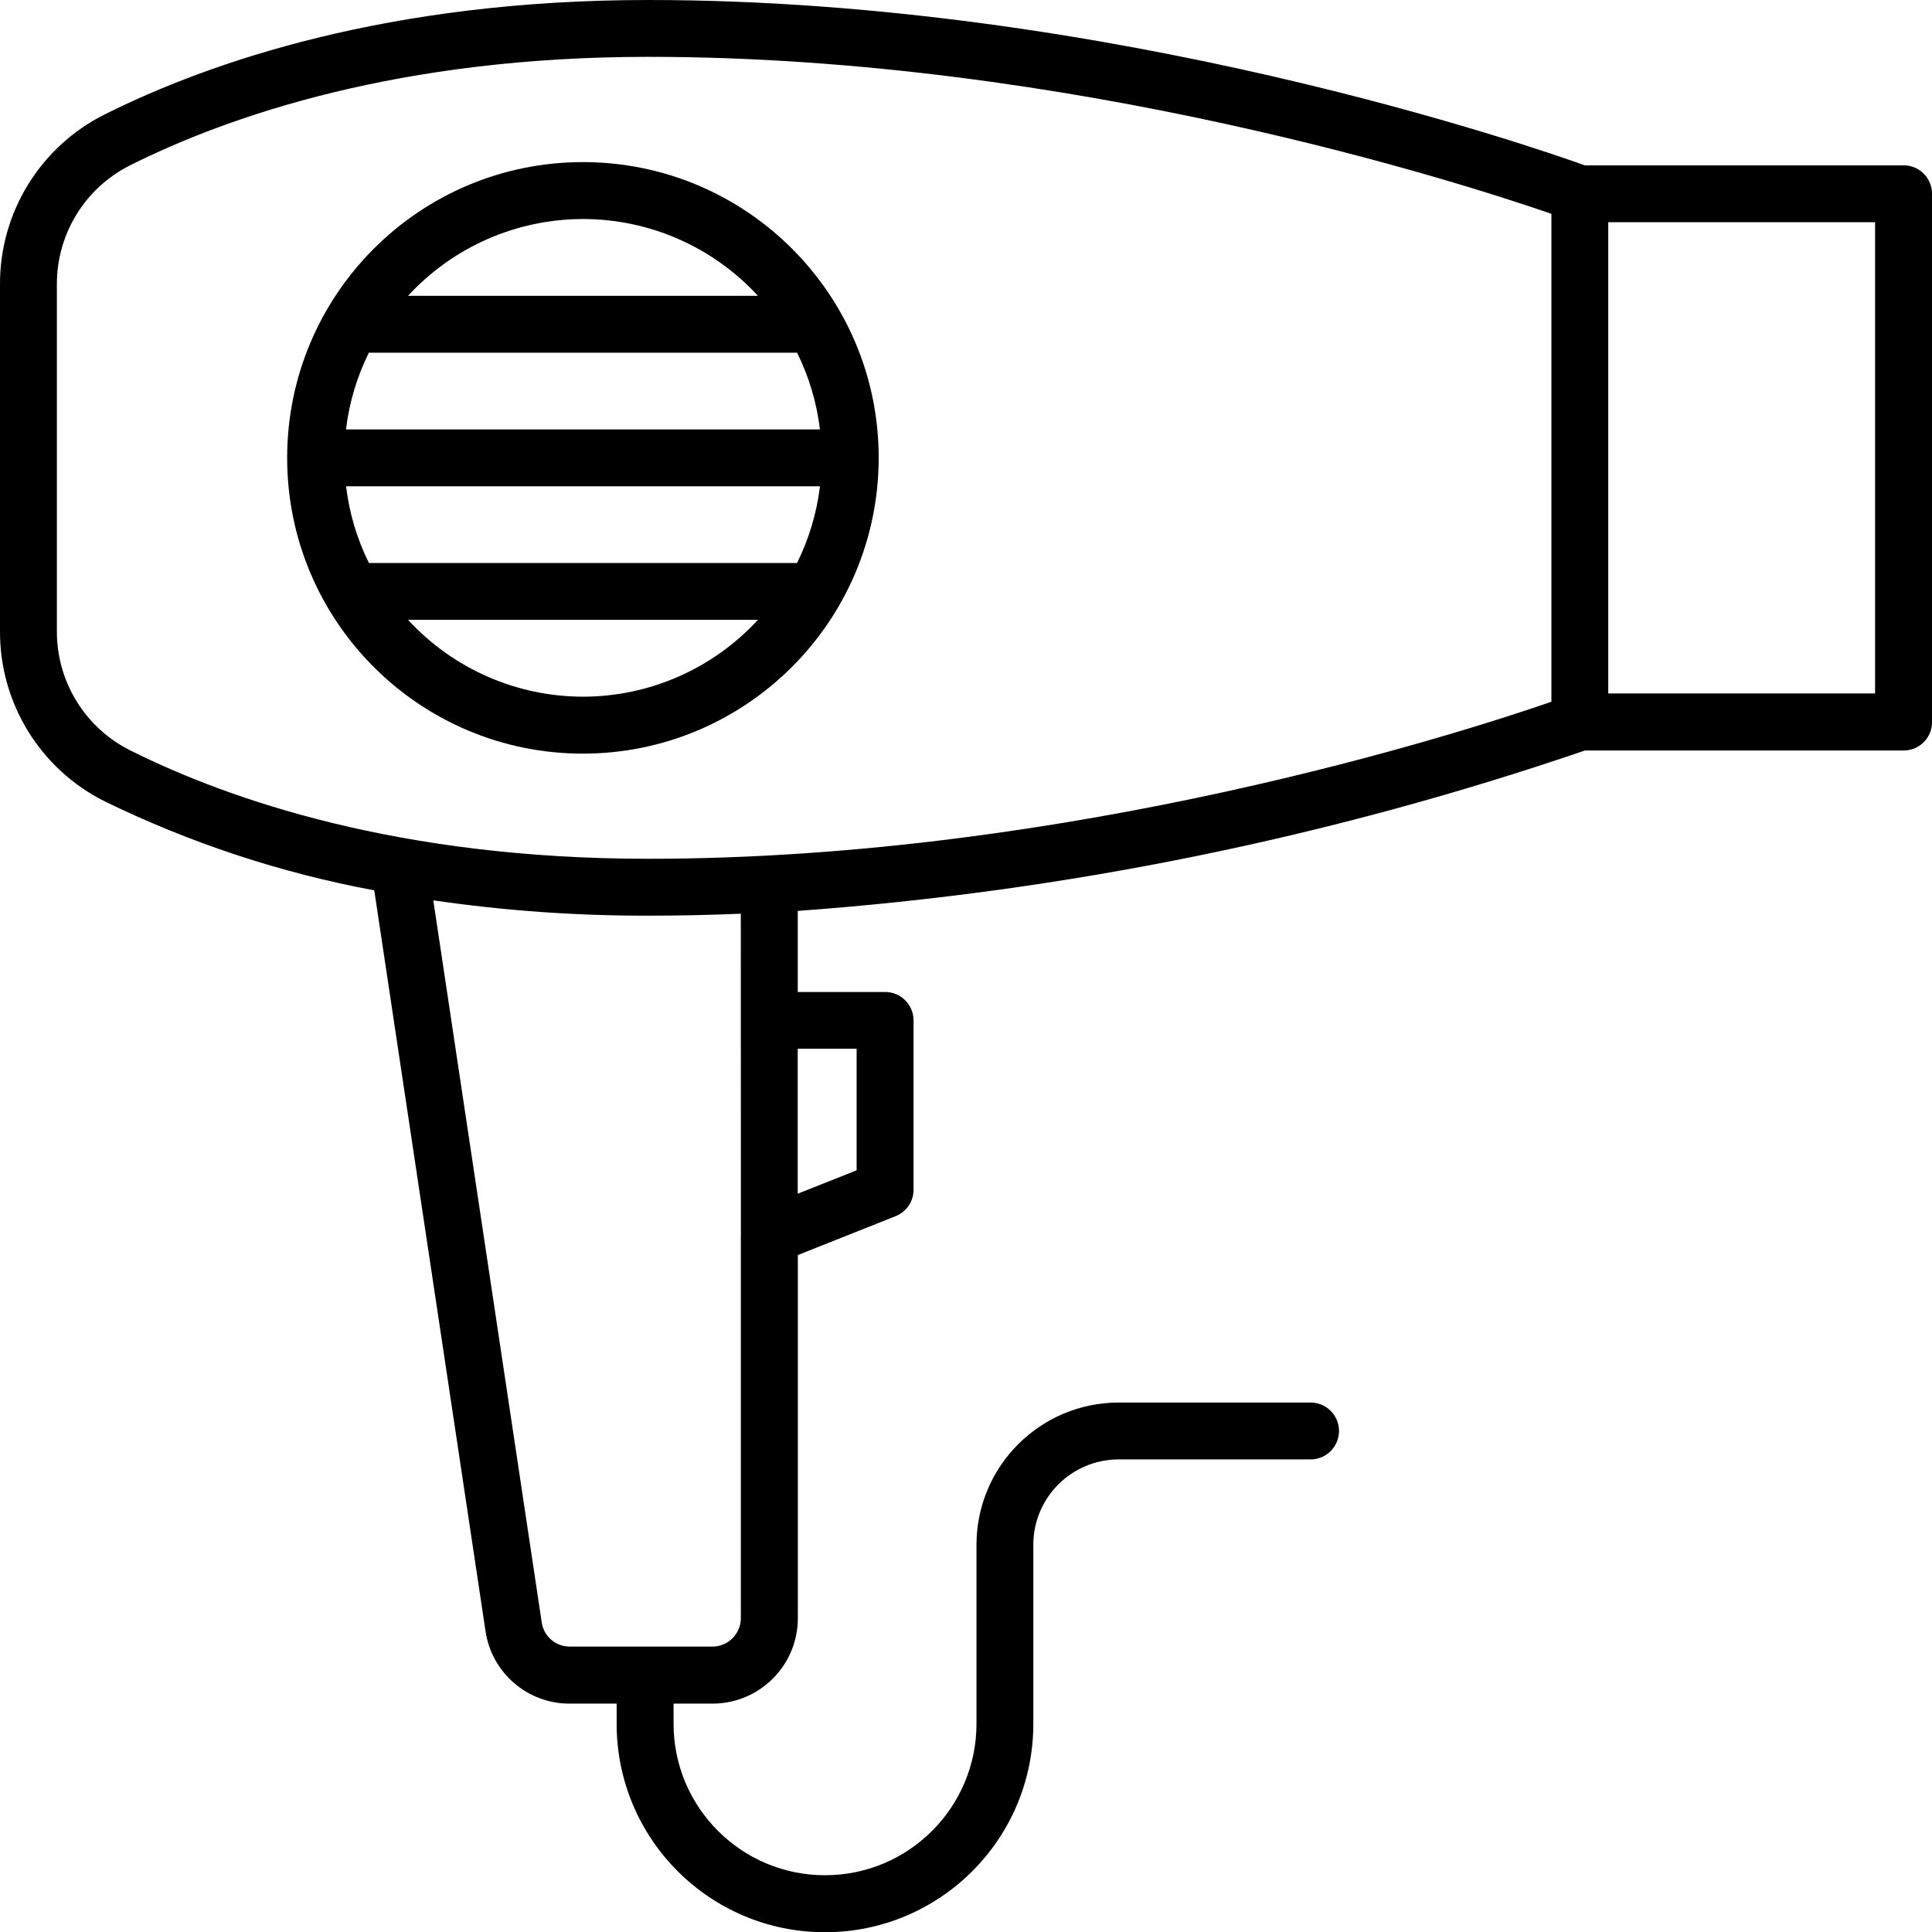 <?xml version="1.0" encoding="UTF-8"?>
<svg id="Calque_1" data-name="Calque 1" xmlns="http://www.w3.org/2000/svg" viewBox="0 0 475.54 475.59">
  <defs>
    <style>
      .cls-1 {
        stroke-width: 0px;
      }
    </style>
  </defs>
  <path class="cls-1" d="m468.54,40.7h-78.45C377.94,36.33,273.33,0,159.54,0,95.56,0,51.5,15.31,25.8,28.15,9.91,36.07-.1,52.35,0,70.1v85.2c-.1,17.76,9.91,34.03,25.8,41.96,21.02,10.25,43.33,17.61,66.32,21.89l27.38,182.3c1.5,10.3,10.36,17.93,20.77,17.88h11.51v4.96c-.01,28.32,22.93,51.29,51.25,51.31,28.32.01,51.29-22.93,51.31-51.25v-44.13c.01-11.59,9.41-20.99,21-21h47.24c3.87,0,7-3.13,7-7s-3.13-7-7-7h-47.23c-19.32.02-34.98,15.68-35,35v44.06c0,20.59-16.69,37.28-37.27,37.29s-37.28-16.69-37.29-37.27h0v-4.97h9.59c11.59-.01,20.99-9.41,21-21v-89.41l24.08-9.58c2.66-1.06,4.4-3.64,4.4-6.5v-41.67c0-3.86-3.13-7-6.99-7h-21.51v-19.96c66-4.79,131.12-18.06,193.74-39.48h78.45c3.87,0,7-3.13,7-7V47.69c0-3.86-3.14-7-7-7h0ZM14,155.28v-85.18c-.08-12.45,6.92-23.86,18.06-29.43,24.35-12.17,66.23-26.68,127.48-26.68,104.26,0,200.71,31.17,222.32,38.64v120.1c-21.6,7.48-118.07,38.65-222.32,38.65-61.25,0-103.13-14.51-127.48-26.68-11.14-5.57-18.14-16.98-18.06-29.43Zm196.85,102.85v29.92l-14.5,5.77v-35.69h14.5Zm-28.5,45.86v94.3c0,3.86-3.14,7-7,7h-35.09c-3.47.02-6.42-2.52-6.92-5.96l-26.69-177.72c17.51,2.55,35.19,3.81,52.89,3.77,7.66,0,15.26-.16,22.8-.48l.02,79.08Zm279.2-133.3h-65.7V54.69h65.68v116Z"/>
  <path class="cls-1" d="m216.28,112.7c0-40.21-32.59-72.8-72.8-72.8s-72.8,32.59-72.8,72.8,32.59,72.8,72.8,72.8c40.19-.04,72.76-32.61,72.8-72.8Zm-131.11,7h116.66c-.8,6.57-2.71,12.95-5.65,18.88h-105.37c-2.94-5.93-4.84-12.31-5.63-18.88h0Zm5.63-32.89h105.39c2.94,5.93,4.84,12.32,5.63,18.89h-116.66c.79-6.57,2.69-12.96,5.63-18.89Zm52.7-32.9c16.36,0,31.97,6.86,43.05,18.9h-86.11c11.08-12.04,26.69-18.89,43.06-18.9Zm0,117.57c-16.36-.01-31.98-6.87-43.06-18.91h86.11c-11.08,12.04-26.69,18.9-43.05,18.91Z"/>
</svg>